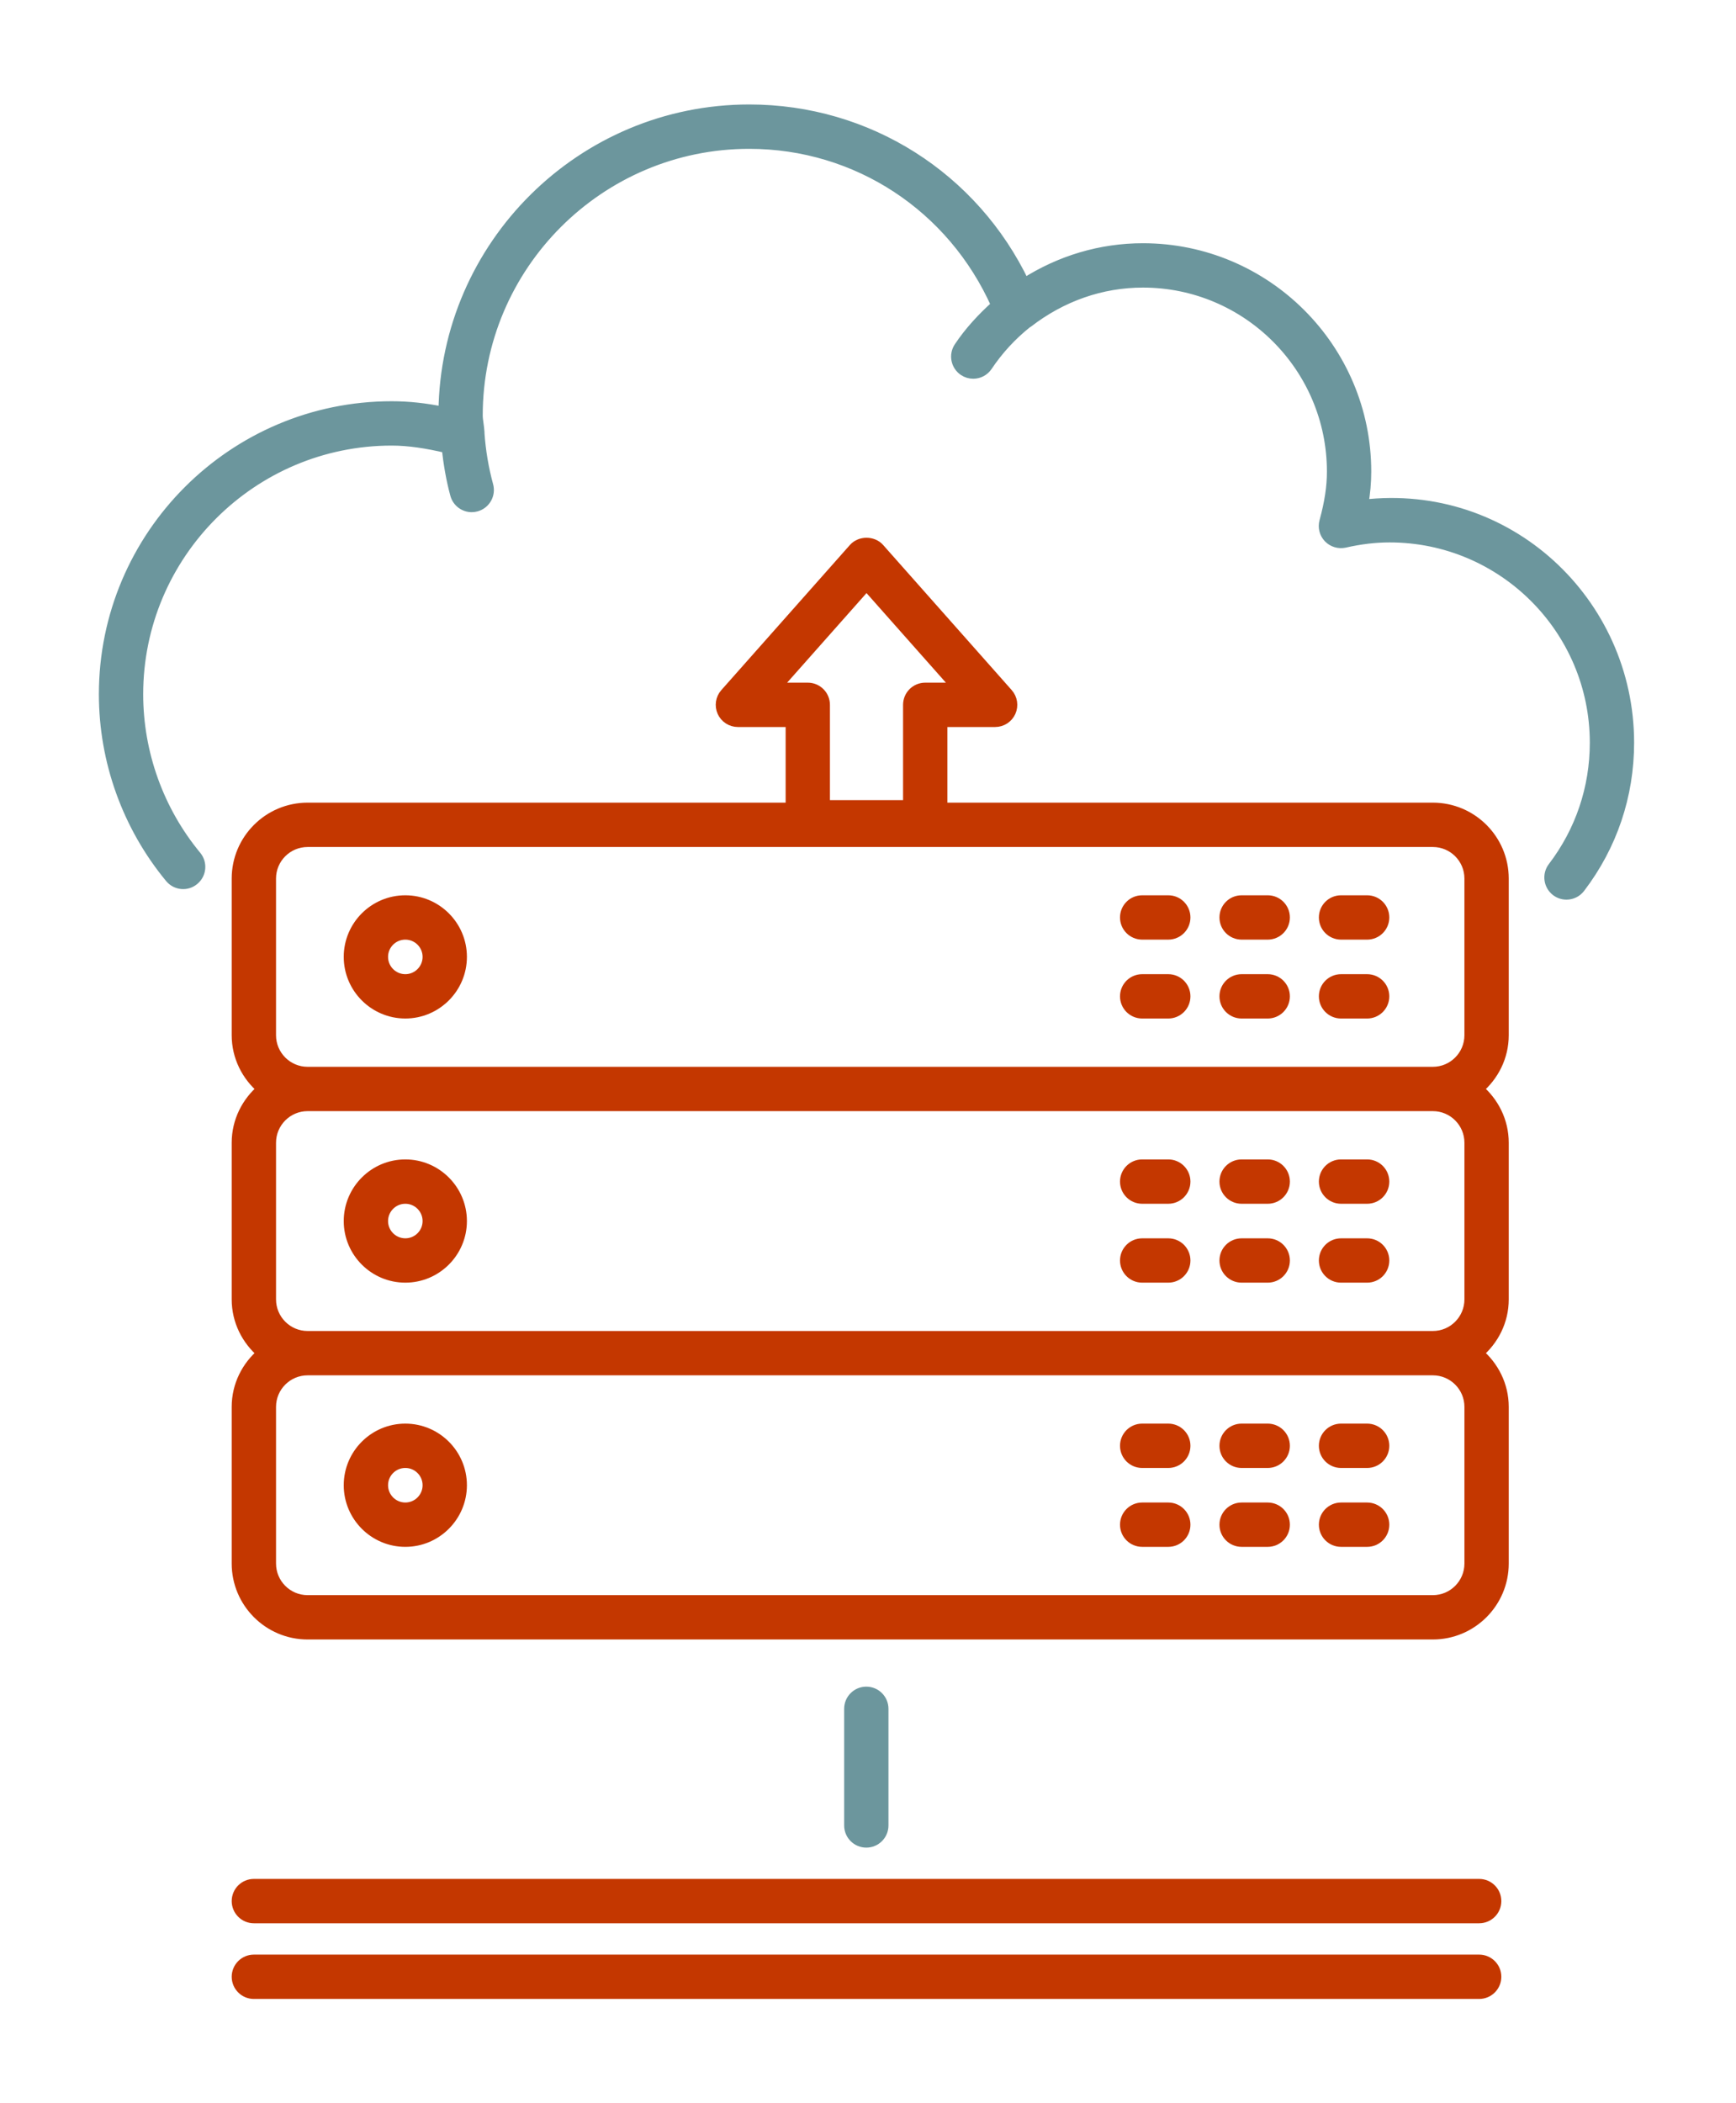 <?xml version="1.0" encoding="UTF-8"?>
<svg id="SVGDoc" width="166" height="201" xmlns="http://www.w3.org/2000/svg" version="1.1" xmlns:xlink="http://www.w3.org/1999/xlink" xmlns:avocode="https://avocode.com/" viewBox="0 0 166 201"><defs></defs><desc>Generated with Avocode.</desc><g><g><title>Group 447</title><g><title>Path 316</title><path d="M130.335,48.258c0.195,-1.108 0.287,-2.153 0.287,-3.184c0,-11.76 -9.57,-21.327 -21.33,-21.327c-4.023,0 -7.905,1.152 -11.339,3.35c-4.847,-10.155 -14.964,-16.612 -26.308,-16.612c-16.004,0 -29.042,12.932 -29.22,28.897c-1.765,-0.364 -3.379,-0.534 -4.966,-0.534c-15.166,0 -27.504,12.338 -27.504,27.506c0,6.388 2.244,12.611 6.312,17.531c0.574,0.695 1.595,0.792 2.278,0.214c0.69,-0.569 0.785,-1.589 0.216,-2.275c-3.593,-4.341 -5.569,-9.835 -5.569,-15.469c0,-13.383 10.885,-24.268 24.266,-24.268c1.627,0 3.361,0.268 5.276,0.72c0.168,1.506 0.418,3.003 0.814,4.453c0.197,0.719 0.848,1.191 1.56,1.191c0.141,0 0.285,-0.02 0.426,-0.058c0.863,-0.234 1.371,-1.123 1.135,-1.989c-0.443,-1.622 -0.724,-3.298 -0.842,-4.991c-0.001,-0.013 0.007,-0.023 0.006,-0.036c-0.017,-0.296 -0.056,-0.583 -0.095,-0.87c-0.036,-0.262 -0.078,-0.526 -0.078,-0.797c0,-14.327 11.656,-25.985 25.985,-25.985c10.32,0 19.449,6.046 23.635,15.446c-1.338,1.199 -2.562,2.514 -3.56,4.009c-0.498,0.744 -0.296,1.75 0.445,2.246c0.277,0.185 0.588,0.272 0.897,0.272c0.523,0 1.035,-0.253 1.346,-0.719c1.041,-1.556 2.315,-2.937 3.781,-4.107c0.02,-0.014 0.047,-0.015 0.067,-0.031c3.25,-2.523 7.066,-3.855 11.035,-3.855c9.975,0 18.092,8.114 18.092,18.089c0,1.453 -0.228,2.97 -0.722,4.769c-0.151,0.55 -0.003,1.133 0.391,1.546c0.394,0.408 0.967,0.579 1.526,0.462c1.514,-0.346 2.922,-0.51 4.303,-0.51c10.831,0 19.64,8.808 19.64,19.64c0,4.341 -1.388,8.458 -4.016,11.901c-0.542,0.71 -0.406,1.726 0.304,2.27c0.294,0.224 0.639,0.331 0.982,0.331c0.486,0 0.967,-0.219 1.286,-0.637c3.062,-4.011 4.681,-8.804 4.681,-13.865c0,-13.457 -11.587,-24.361 -25.425,-22.723z" fill="#6c969d" fill-opacity="1"></path><path d="M130.335,48.258c0.195,-1.108 0.287,-2.153 0.287,-3.184c0,-11.76 -9.57,-21.327 -21.33,-21.327c-4.023,0 -7.905,1.152 -11.339,3.35c-4.847,-10.155 -14.964,-16.612 -26.308,-16.612c-16.004,0 -29.042,12.932 -29.22,28.897c-1.765,-0.364 -3.379,-0.534 -4.966,-0.534c-15.166,0 -27.504,12.338 -27.504,27.506c0,6.388 2.244,12.611 6.312,17.531c0.574,0.695 1.595,0.792 2.278,0.214c0.69,-0.569 0.785,-1.589 0.216,-2.275c-3.593,-4.341 -5.569,-9.835 -5.569,-15.469c0,-13.383 10.885,-24.268 24.266,-24.268c1.627,0 3.361,0.268 5.276,0.72c0.168,1.506 0.418,3.003 0.814,4.453c0.197,0.719 0.848,1.191 1.56,1.191c0.141,0 0.285,-0.02 0.426,-0.058c0.863,-0.234 1.371,-1.123 1.135,-1.989c-0.443,-1.622 -0.724,-3.298 -0.842,-4.991c-0.001,-0.013 0.007,-0.023 0.006,-0.036c-0.017,-0.296 -0.056,-0.583 -0.095,-0.87c-0.036,-0.262 -0.078,-0.526 -0.078,-0.797c0,-14.327 11.656,-25.985 25.985,-25.985c10.32,0 19.449,6.046 23.635,15.446c-1.338,1.199 -2.562,2.514 -3.56,4.009c-0.498,0.744 -0.296,1.75 0.445,2.246c0.277,0.185 0.588,0.272 0.897,0.272c0.523,0 1.035,-0.253 1.346,-0.719c1.041,-1.556 2.315,-2.937 3.781,-4.107c0.02,-0.014 0.047,-0.015 0.067,-0.031c3.25,-2.523 7.066,-3.855 11.035,-3.855c9.975,0 18.092,8.114 18.092,18.089c0,1.453 -0.228,2.97 -0.722,4.769c-0.151,0.55 -0.003,1.133 0.391,1.546c0.394,0.408 0.967,0.579 1.526,0.462c1.514,-0.346 2.922,-0.51 4.303,-0.51c10.831,0 19.64,8.808 19.64,19.64c0,4.341 -1.388,8.458 -4.016,11.901c-0.542,0.71 -0.406,1.726 0.304,2.27c0.294,0.224 0.639,0.331 0.982,0.331c0.486,0 0.967,-0.219 1.286,-0.637c3.062,-4.011 4.681,-8.804 4.681,-13.865c0,-13.457 -11.587,-24.361 -25.425,-22.723z" fill-opacity="0" fill="#ffffff" stroke-dashoffset="0" stroke-linejoin="miter" stroke-linecap="butt" stroke-opacity="1" stroke="#6c969d" stroke-miterlimit="20" stroke-width="1"></path></g><g><title>Path 317</title><path d="M141.441,180.077h-117.166c-0.894,0 -1.619,0.725 -1.619,1.619c0,0.895 0.725,1.619 1.619,1.619h117.166c0.894,0 1.619,-0.724 1.619,-1.619c0,-0.894 -0.725,-1.619 -1.619,-1.619z" fill="#c43700" fill-opacity="1"></path><path d="M141.441,180.077h-117.166c-0.894,0 -1.619,0.725 -1.619,1.619c0,0.895 0.725,1.619 1.619,1.619h117.166c0.894,0 1.619,-0.724 1.619,-1.619c0,-0.894 -0.725,-1.619 -1.619,-1.619z" fill-opacity="0" fill="#ffffff" stroke-dashoffset="0" stroke-linejoin="miter" stroke-linecap="butt" stroke-opacity="1" stroke="#c43700" stroke-miterlimit="20" stroke-width="1"></path></g><g><title>Path 318</title><path d="M141.441,187.311h-117.166c-0.894,0 -1.619,0.724 -1.619,1.618c0,0.894 0.725,1.619 1.619,1.619h117.166c0.894,0 1.619,-0.725 1.619,-1.619c0,-0.895 -0.725,-1.618 -1.619,-1.618z" fill="#c43700" fill-opacity="1"></path><path d="M141.441,187.311h-117.166c-0.894,0 -1.619,0.724 -1.619,1.618c0,0.894 0.725,1.619 1.619,1.619h117.166c0.894,0 1.619,-0.725 1.619,-1.619c0,-0.895 -0.725,-1.618 -1.619,-1.618z" fill-opacity="0" fill="#ffffff" stroke-dashoffset="0" stroke-linejoin="miter" stroke-linecap="butt" stroke-opacity="1" stroke="#c43700" stroke-miterlimit="20" stroke-width="1"></path></g><g><title>Path 319</title><path d="M84.457,174.467v-11.148c0,-0.895 -0.725,-1.619 -1.619,-1.619c-0.894,0 -1.618,0.725 -1.618,1.619v11.148c0,0.895 0.724,1.618 1.618,1.618c0.894,0 1.619,-0.724 1.619,-1.618z" fill="#6c969d" fill-opacity="1"></path><path d="M84.457,174.467v-11.148c0,-0.895 -0.725,-1.619 -1.619,-1.619c-0.894,0 -1.618,0.725 -1.618,1.619v11.148c0,0.895 0.724,1.618 1.618,1.618c0.894,0 1.619,-0.724 1.619,-1.618z" fill-opacity="0" fill="#ffffff" stroke-dashoffset="0" stroke-linejoin="miter" stroke-linecap="butt" stroke-opacity="1" stroke="#6c969d" stroke-miterlimit="20" stroke-width="1"></path></g><g><title>Path 320</title><path d="M38.758,139.8c1.186,0 2.151,0.962 2.151,2.149c0,1.186 -0.965,2.153 -2.151,2.153c-1.187,0 -2.151,-0.967 -2.151,-2.153c0,-1.187 0.964,-2.149 2.151,-2.149zM38.758,147.34c2.97,0 5.389,-2.421 5.389,-5.391c0,-2.971 -2.419,-5.387 -5.389,-5.387c-2.971,0 -5.389,2.417 -5.389,5.387c0,2.97 2.419,5.391 5.389,5.391z" fill="#c43700" fill-opacity="1"></path><path d="M38.758,139.8c1.186,0 2.151,0.962 2.151,2.149c0,1.186 -0.965,2.153 -2.151,2.153c-1.187,0 -2.151,-0.967 -2.151,-2.153c0,-1.187 0.964,-2.149 2.151,-2.149zM38.758,147.34c2.97,0 5.389,-2.421 5.389,-5.391c0,-2.971 -2.419,-5.387 -5.389,-5.387c-2.971,0 -5.389,2.417 -5.389,5.387c0,2.97 2.419,5.391 5.389,5.391z" fill-opacity="0" fill="#ffffff" stroke-dashoffset="0" stroke-linejoin="miter" stroke-linecap="butt" stroke-opacity="1" stroke="#c43700" stroke-miterlimit="20" stroke-width="1"></path></g><g><title>Path 321</title><path d="M109.217,139.8h2.496c0.894,0 1.619,-0.725 1.619,-1.619c0,-0.895 -0.725,-1.619 -1.619,-1.619h-2.496c-0.895,0 -1.619,0.725 -1.619,1.619c0,0.894 0.724,1.619 1.619,1.619z" fill="#c43700" fill-opacity="1"></path><path d="M109.217,139.8h2.496c0.894,0 1.619,-0.725 1.619,-1.619c0,-0.895 -0.725,-1.619 -1.619,-1.619h-2.496c-0.895,0 -1.619,0.725 -1.619,1.619c0,0.894 0.724,1.619 1.619,1.619z" fill-opacity="0" fill="#ffffff" stroke-dashoffset="0" stroke-linejoin="miter" stroke-linecap="butt" stroke-opacity="1" stroke="#c43700" stroke-miterlimit="20" stroke-width="1"></path></g><g><title>Path 322</title><path d="M118.726,139.8h2.496c0.894,0 1.619,-0.725 1.619,-1.619c0,-0.895 -0.725,-1.619 -1.619,-1.619h-2.496c-0.894,0 -1.619,0.725 -1.619,1.619c0,0.894 0.725,1.619 1.619,1.619z" fill="#c43700" fill-opacity="1"></path><path d="M118.726,139.8h2.496c0.894,0 1.619,-0.725 1.619,-1.619c0,-0.895 -0.725,-1.619 -1.619,-1.619h-2.496c-0.894,0 -1.619,0.725 -1.619,1.619c0,0.894 0.725,1.619 1.619,1.619z" fill-opacity="0" fill="#ffffff" stroke-dashoffset="0" stroke-linejoin="miter" stroke-linecap="butt" stroke-opacity="1" stroke="#c43700" stroke-miterlimit="20" stroke-width="1"></path></g><g><title>Path 323</title><path d="M128.233,139.8h2.496c0.895,0 1.619,-0.725 1.619,-1.619c0,-0.895 -0.724,-1.619 -1.619,-1.619h-2.496c-0.894,0 -1.619,0.725 -1.619,1.619c0,0.894 0.725,1.619 1.619,1.619z" fill="#c43700" fill-opacity="1"></path><path d="M128.233,139.8h2.496c0.895,0 1.619,-0.725 1.619,-1.619c0,-0.895 -0.724,-1.619 -1.619,-1.619h-2.496c-0.894,0 -1.619,0.725 -1.619,1.619c0,0.894 0.725,1.619 1.619,1.619z" fill-opacity="0" fill="#ffffff" stroke-dashoffset="0" stroke-linejoin="miter" stroke-linecap="butt" stroke-opacity="1" stroke="#c43700" stroke-miterlimit="20" stroke-width="1"></path></g><g><title>Path 324</title><path d="M109.217,147.34h2.496c0.894,0 1.619,-0.724 1.619,-1.618c0,-0.894 -0.725,-1.619 -1.619,-1.619h-2.496c-0.895,0 -1.619,0.725 -1.619,1.619c0,0.895 0.724,1.618 1.619,1.618z" fill="#c43700" fill-opacity="1"></path><path d="M109.217,147.34h2.496c0.894,0 1.619,-0.724 1.619,-1.618c0,-0.894 -0.725,-1.619 -1.619,-1.619h-2.496c-0.895,0 -1.619,0.725 -1.619,1.619c0,0.895 0.724,1.618 1.619,1.618z" fill-opacity="0" fill="#ffffff" stroke-dashoffset="0" stroke-linejoin="miter" stroke-linecap="butt" stroke-opacity="1" stroke="#c43700" stroke-miterlimit="20" stroke-width="1"></path></g><g><title>Path 325</title><path d="M118.726,147.34h2.496c0.894,0 1.619,-0.724 1.619,-1.618c0,-0.894 -0.725,-1.619 -1.619,-1.619h-2.496c-0.894,0 -1.619,0.725 -1.619,1.619c0,0.895 0.725,1.618 1.619,1.618z" fill="#c43700" fill-opacity="1"></path><path d="M118.726,147.34h2.496c0.894,0 1.619,-0.724 1.619,-1.618c0,-0.894 -0.725,-1.619 -1.619,-1.619h-2.496c-0.894,0 -1.619,0.725 -1.619,1.619c0,0.895 0.725,1.618 1.619,1.618z" fill-opacity="0" fill="#ffffff" stroke-dashoffset="0" stroke-linejoin="miter" stroke-linecap="butt" stroke-opacity="1" stroke="#c43700" stroke-miterlimit="20" stroke-width="1"></path></g><g><title>Path 326</title><path d="M128.233,147.34h2.496c0.895,0 1.619,-0.724 1.619,-1.618c0,-0.894 -0.724,-1.619 -1.619,-1.619h-2.496c-0.894,0 -1.619,0.725 -1.619,1.619c0,0.895 0.725,1.618 1.619,1.618z" fill="#c43700" fill-opacity="1"></path><path d="M128.233,147.34h2.496c0.895,0 1.619,-0.724 1.619,-1.618c0,-0.894 -0.724,-1.619 -1.619,-1.619h-2.496c-0.894,0 -1.619,0.725 -1.619,1.619c0,0.895 0.725,1.618 1.619,1.618z" fill-opacity="0" fill="#ffffff" stroke-dashoffset="0" stroke-linejoin="miter" stroke-linecap="butt" stroke-opacity="1" stroke="#c43700" stroke-miterlimit="20" stroke-width="1"></path></g><g><title>Path 327</title><path d="M38.758,114.549c1.186,0 2.151,0.967 2.151,2.153c0,1.186 -0.965,2.149 -2.151,2.149c-1.187,0 -2.151,-0.963 -2.151,-2.149c0,-1.186 0.964,-2.153 2.151,-2.153zM38.758,122.089c2.97,0 5.389,-2.416 5.389,-5.386c0,-2.97 -2.419,-5.392 -5.389,-5.392c-2.971,0 -5.389,2.422 -5.389,5.392c0,2.971 2.419,5.386 5.389,5.386z" fill="#c43700" fill-opacity="1"></path><path d="M38.758,114.549c1.186,0 2.151,0.967 2.151,2.153c0,1.186 -0.965,2.149 -2.151,2.149c-1.187,0 -2.151,-0.963 -2.151,-2.149c0,-1.186 0.964,-2.153 2.151,-2.153zM38.758,122.089c2.97,0 5.389,-2.416 5.389,-5.386c0,-2.97 -2.419,-5.392 -5.389,-5.392c-2.971,0 -5.389,2.422 -5.389,5.392c0,2.971 2.419,5.386 5.389,5.386z" fill-opacity="0" fill="#ffffff" stroke-dashoffset="0" stroke-linejoin="miter" stroke-linecap="butt" stroke-opacity="1" stroke="#c43700" stroke-miterlimit="20" stroke-width="1"></path></g><g><title>Path 328</title><path d="M109.217,114.549h2.496c0.894,0 1.619,-0.725 1.619,-1.619c0,-0.894 -0.725,-1.619 -1.619,-1.619h-2.496c-0.895,0 -1.619,0.725 -1.619,1.619c0,0.894 0.724,1.619 1.619,1.619z" fill="#c43700" fill-opacity="1"></path><path d="M109.217,114.549h2.496c0.894,0 1.619,-0.725 1.619,-1.619c0,-0.894 -0.725,-1.619 -1.619,-1.619h-2.496c-0.895,0 -1.619,0.725 -1.619,1.619c0,0.894 0.724,1.619 1.619,1.619z" fill-opacity="0" fill="#ffffff" stroke-dashoffset="0" stroke-linejoin="miter" stroke-linecap="butt" stroke-opacity="1" stroke="#c43700" stroke-miterlimit="20" stroke-width="1"></path></g><g><title>Path 329</title><path d="M118.726,114.549h2.496c0.894,0 1.619,-0.725 1.619,-1.619c0,-0.894 -0.725,-1.619 -1.619,-1.619h-2.496c-0.894,0 -1.619,0.725 -1.619,1.619c0,0.894 0.725,1.619 1.619,1.619z" fill="#c43700" fill-opacity="1"></path><path d="M118.726,114.549h2.496c0.894,0 1.619,-0.725 1.619,-1.619c0,-0.894 -0.725,-1.619 -1.619,-1.619h-2.496c-0.894,0 -1.619,0.725 -1.619,1.619c0,0.894 0.725,1.619 1.619,1.619z" fill-opacity="0" fill="#ffffff" stroke-dashoffset="0" stroke-linejoin="miter" stroke-linecap="butt" stroke-opacity="1" stroke="#c43700" stroke-miterlimit="20" stroke-width="1"></path></g><g><title>Path 330</title><path d="M128.233,114.549h2.496c0.895,0 1.619,-0.725 1.619,-1.619c0,-0.894 -0.724,-1.619 -1.619,-1.619h-2.496c-0.894,0 -1.619,0.725 -1.619,1.619c0,0.894 0.725,1.619 1.619,1.619z" fill="#c43700" fill-opacity="1"></path><path d="M128.233,114.549h2.496c0.895,0 1.619,-0.725 1.619,-1.619c0,-0.894 -0.724,-1.619 -1.619,-1.619h-2.496c-0.894,0 -1.619,0.725 -1.619,1.619c0,0.894 0.725,1.619 1.619,1.619z" fill-opacity="0" fill="#ffffff" stroke-dashoffset="0" stroke-linejoin="miter" stroke-linecap="butt" stroke-opacity="1" stroke="#c43700" stroke-miterlimit="20" stroke-width="1"></path></g><g><title>Path 331</title><path d="M109.217,122.089h2.496c0.894,0 1.619,-0.724 1.619,-1.618c0,-0.894 -0.725,-1.619 -1.619,-1.619h-2.496c-0.895,0 -1.619,0.725 -1.619,1.619c0,0.894 0.724,1.618 1.619,1.618z" fill="#c43700" fill-opacity="1"></path><path d="M109.217,122.089h2.496c0.894,0 1.619,-0.724 1.619,-1.618c0,-0.894 -0.725,-1.619 -1.619,-1.619h-2.496c-0.895,0 -1.619,0.725 -1.619,1.619c0,0.894 0.724,1.618 1.619,1.618z" fill-opacity="0" fill="#ffffff" stroke-dashoffset="0" stroke-linejoin="miter" stroke-linecap="butt" stroke-opacity="1" stroke="#c43700" stroke-miterlimit="20" stroke-width="1"></path></g><g><title>Path 332</title><path d="M118.726,122.089h2.496c0.894,0 1.619,-0.724 1.619,-1.618c0,-0.894 -0.725,-1.619 -1.619,-1.619h-2.496c-0.894,0 -1.619,0.725 -1.619,1.619c0,0.894 0.725,1.618 1.619,1.618z" fill="#c43700" fill-opacity="1"></path><path d="M118.726,122.089h2.496c0.894,0 1.619,-0.724 1.619,-1.618c0,-0.894 -0.725,-1.619 -1.619,-1.619h-2.496c-0.894,0 -1.619,0.725 -1.619,1.619c0,0.894 0.725,1.618 1.619,1.618z" fill-opacity="0" fill="#ffffff" stroke-dashoffset="0" stroke-linejoin="miter" stroke-linecap="butt" stroke-opacity="1" stroke="#c43700" stroke-miterlimit="20" stroke-width="1"></path></g><g><title>Path 333</title><path d="M128.233,122.089h2.496c0.895,0 1.619,-0.724 1.619,-1.618c0,-0.894 -0.724,-1.619 -1.619,-1.619h-2.496c-0.894,0 -1.619,0.725 -1.619,1.619c0,0.894 0.725,1.618 1.619,1.618z" fill="#c43700" fill-opacity="1"></path><path d="M128.233,122.089h2.496c0.895,0 1.619,-0.724 1.619,-1.618c0,-0.894 -0.724,-1.619 -1.619,-1.619h-2.496c-0.894,0 -1.619,0.725 -1.619,1.619c0,0.894 0.725,1.618 1.619,1.618z" fill-opacity="0" fill="#ffffff" stroke-dashoffset="0" stroke-linejoin="miter" stroke-linecap="butt" stroke-opacity="1" stroke="#c43700" stroke-miterlimit="20" stroke-width="1"></path></g><g><title>Path 334</title><path d="M29.411,102.459c-1.94,0 -3.517,-1.58 -3.517,-3.52v-14.973c0,-1.94 1.578,-3.514 3.517,-3.514h107.603c1.94,0 3.517,1.575 3.517,3.514v14.973c0,1.94 -1.578,3.52 -3.517,3.52zM140.532,109.216v14.973c0,1.94 -1.578,3.52 -3.517,3.52h-107.603c-1.94,0 -3.517,-1.581 -3.517,-3.52v-14.973c0,-1.94 1.578,-3.52 3.517,-3.52h107.603c1.94,0 3.517,1.58 3.517,3.52zM140.532,134.462v14.973c0,1.939 -1.578,3.52 -3.517,3.52h-107.603c-1.94,0 -3.517,-1.58 -3.517,-3.52v-14.973c0,-1.94 1.578,-3.515 3.517,-3.515h107.603c1.94,0 3.517,1.575 3.517,3.515zM74.156,65.745l8.702,-9.815c0,0 1.188,1.34 3.363,3.794c2.175,2.454 5.338,6.021 5.338,6.021h-3.087c-0.895,0 -1.619,0.724 -1.619,1.619v9.607h-7.993v-9.607c0,-0.895 -0.724,-1.619 -1.618,-1.619zM90.092,77.213v-8.23h5.066c0.637,0 1.215,-0.375 1.475,-0.953c0.26,-0.584 0.158,-1.264 -0.265,-1.741l-12.299,-13.875c-0.613,-0.69 -1.809,-0.69 -2.422,0l-12.299,13.875c-0.423,0.477 -0.525,1.157 -0.265,1.741c0.26,0.578 0.838,0.953 1.475,0.953h5.066v8.23h-46.213c-3.724,0 -6.756,3.029 -6.756,6.753v14.973c0,2.067 0.954,3.898 2.421,5.139c-1.467,1.241 -2.421,3.072 -2.421,5.138v14.973c0,2.067 0.953,3.897 2.42,5.138c-1.468,1.24 -2.42,3.068 -2.42,5.135v14.973c0,3.724 3.031,6.757 6.756,6.757h107.603c3.724,0 6.755,-3.033 6.755,-6.757v-14.973c0,-2.067 -0.953,-3.895 -2.42,-5.135c1.467,-1.241 2.42,-3.071 2.42,-5.138v-14.973c0,-2.067 -0.953,-3.898 -2.421,-5.138c1.468,-1.241 2.421,-3.072 2.421,-5.139v-14.973c0,-3.724 -3.031,-6.753 -6.755,-6.753z" fill="#c43700" fill-opacity="1"></path><path d="M29.411,102.459c-1.94,0 -3.517,-1.58 -3.517,-3.52v-14.973c0,-1.94 1.578,-3.514 3.517,-3.514h107.603c1.94,0 3.517,1.575 3.517,3.514v14.973c0,1.94 -1.578,3.52 -3.517,3.52zM140.532,109.216v14.973c0,1.94 -1.578,3.52 -3.517,3.52h-107.603c-1.94,0 -3.517,-1.581 -3.517,-3.52v-14.973c0,-1.94 1.578,-3.52 3.517,-3.52h107.603c1.94,0 3.517,1.58 3.517,3.52zM140.532,134.462v14.973c0,1.939 -1.578,3.52 -3.517,3.52h-107.603c-1.94,0 -3.517,-1.58 -3.517,-3.52v-14.973c0,-1.94 1.578,-3.515 3.517,-3.515h107.603c1.94,0 3.517,1.575 3.517,3.515zM74.156,65.745l8.702,-9.815c0,0 1.188,1.34 3.363,3.794c2.175,2.454 5.338,6.021 5.338,6.021h-3.087c-0.895,0 -1.619,0.724 -1.619,1.619v9.607h-7.993v-9.607c0,-0.895 -0.724,-1.619 -1.618,-1.619zM90.092,77.213v-8.23h5.066c0.637,0 1.215,-0.375 1.475,-0.953c0.26,-0.584 0.158,-1.264 -0.265,-1.741l-12.299,-13.875c-0.613,-0.69 -1.809,-0.69 -2.422,0l-12.299,13.875c-0.423,0.477 -0.525,1.157 -0.265,1.741c0.26,0.578 0.838,0.953 1.475,0.953h5.066v8.23h-46.213c-3.724,0 -6.756,3.029 -6.756,6.753v14.973c0,2.067 0.954,3.898 2.421,5.139c-1.467,1.241 -2.421,3.072 -2.421,5.138v14.973c0,2.067 0.953,3.897 2.42,5.138c-1.468,1.24 -2.42,3.068 -2.42,5.135v14.973c0,3.724 3.031,6.757 6.756,6.757h107.603c3.724,0 6.755,-3.033 6.755,-6.757v-14.973c0,-2.067 -0.953,-3.895 -2.42,-5.135c1.467,-1.241 2.42,-3.071 2.42,-5.138v-14.973c0,-2.067 -0.953,-3.898 -2.421,-5.138c1.468,-1.241 2.421,-3.072 2.421,-5.139v-14.973c0,-3.724 -3.031,-6.753 -6.755,-6.753z" fill-opacity="0" fill="#ffffff" stroke-dashoffset="0" stroke-linejoin="miter" stroke-linecap="butt" stroke-opacity="1" stroke="#c43700" stroke-miterlimit="20" stroke-width="1"></path></g><g><title>Path 335</title><path d="M38.758,93.607c-1.187,0 -2.151,-0.968 -2.151,-2.154c0,-1.186 0.964,-2.148 2.151,-2.148c1.186,0 2.151,0.962 2.151,2.148c0,1.186 -0.965,2.154 -2.151,2.154zM38.758,86.066c-2.971,0 -5.389,2.417 -5.389,5.386c0,2.971 2.419,5.391 5.389,5.391c2.97,0 5.389,-2.421 5.389,-5.391c0,-2.97 -2.419,-5.386 -5.389,-5.386z" fill="#c43700" fill-opacity="1"></path><path d="M38.758,93.607c-1.187,0 -2.151,-0.968 -2.151,-2.154c0,-1.186 0.964,-2.148 2.151,-2.148c1.186,0 2.151,0.962 2.151,2.148c0,1.186 -0.965,2.154 -2.151,2.154zM38.758,86.066c-2.971,0 -5.389,2.417 -5.389,5.386c0,2.971 2.419,5.391 5.389,5.391c2.97,0 5.389,-2.421 5.389,-5.391c0,-2.97 -2.419,-5.386 -5.389,-5.386z" fill-opacity="0" fill="#ffffff" stroke-dashoffset="0" stroke-linejoin="miter" stroke-linecap="butt" stroke-opacity="1" stroke="#c43700" stroke-miterlimit="20" stroke-width="1"></path></g><g><title>Path 336</title><path d="M111.713,86.066h-2.496c-0.895,0 -1.619,0.725 -1.619,1.619c0,0.895 0.724,1.619 1.619,1.619h2.496c0.894,0 1.619,-0.725 1.619,-1.619c0,-0.894 -0.725,-1.619 -1.619,-1.619z" fill="#c43700" fill-opacity="1"></path><path d="M111.713,86.066h-2.496c-0.895,0 -1.619,0.725 -1.619,1.619c0,0.895 0.724,1.619 1.619,1.619h2.496c0.894,0 1.619,-0.725 1.619,-1.619c0,-0.894 -0.725,-1.619 -1.619,-1.619z" fill-opacity="0" fill="#ffffff" stroke-dashoffset="0" stroke-linejoin="miter" stroke-linecap="butt" stroke-opacity="1" stroke="#c43700" stroke-miterlimit="20" stroke-width="1"></path></g><g><title>Path 337</title><path d="M121.222,86.066h-2.496c-0.894,0 -1.619,0.725 -1.619,1.619c0,0.895 0.725,1.619 1.619,1.619h2.496c0.894,0 1.619,-0.725 1.619,-1.619c0,-0.894 -0.725,-1.619 -1.619,-1.619z" fill="#c43700" fill-opacity="1"></path><path d="M121.222,86.066h-2.496c-0.894,0 -1.619,0.725 -1.619,1.619c0,0.895 0.725,1.619 1.619,1.619h2.496c0.894,0 1.619,-0.725 1.619,-1.619c0,-0.894 -0.725,-1.619 -1.619,-1.619z" fill-opacity="0" fill="#ffffff" stroke-dashoffset="0" stroke-linejoin="miter" stroke-linecap="butt" stroke-opacity="1" stroke="#c43700" stroke-miterlimit="20" stroke-width="1"></path></g><g><title>Path 338</title><path d="M130.729,86.066h-2.496c-0.894,0 -1.619,0.725 -1.619,1.619c0,0.895 0.725,1.619 1.619,1.619h2.496c0.895,0 1.619,-0.725 1.619,-1.619c0,-0.894 -0.724,-1.619 -1.619,-1.619z" fill="#c43700" fill-opacity="1"></path><path d="M130.729,86.066h-2.496c-0.894,0 -1.619,0.725 -1.619,1.619c0,0.895 0.725,1.619 1.619,1.619h2.496c0.895,0 1.619,-0.725 1.619,-1.619c0,-0.894 -0.724,-1.619 -1.619,-1.619z" fill-opacity="0" fill="#ffffff" stroke-dashoffset="0" stroke-linejoin="miter" stroke-linecap="butt" stroke-opacity="1" stroke="#c43700" stroke-miterlimit="20" stroke-width="1"></path></g><g><title>Path 339</title><path d="M111.713,93.607h-2.496c-0.895,0 -1.619,0.724 -1.619,1.618c0,0.894 0.724,1.619 1.619,1.619h2.496c0.894,0 1.619,-0.725 1.619,-1.619c0,-0.895 -0.725,-1.618 -1.619,-1.618z" fill="#c43700" fill-opacity="1"></path><path d="M111.713,93.607h-2.496c-0.895,0 -1.619,0.724 -1.619,1.618c0,0.894 0.724,1.619 1.619,1.619h2.496c0.894,0 1.619,-0.725 1.619,-1.619c0,-0.895 -0.725,-1.618 -1.619,-1.618z" fill-opacity="0" fill="#ffffff" stroke-dashoffset="0" stroke-linejoin="miter" stroke-linecap="butt" stroke-opacity="1" stroke="#c43700" stroke-miterlimit="20" stroke-width="1"></path></g><g><title>Path 340</title><path d="M121.222,93.607h-2.496c-0.894,0 -1.619,0.724 -1.619,1.618c0,0.894 0.725,1.619 1.619,1.619h2.496c0.894,0 1.619,-0.725 1.619,-1.619c0,-0.895 -0.725,-1.618 -1.619,-1.618z" fill="#c43700" fill-opacity="1"></path><path d="M121.222,93.607h-2.496c-0.894,0 -1.619,0.724 -1.619,1.618c0,0.894 0.725,1.619 1.619,1.619h2.496c0.894,0 1.619,-0.725 1.619,-1.619c0,-0.895 -0.725,-1.618 -1.619,-1.618z" fill-opacity="0" fill="#ffffff" stroke-dashoffset="0" stroke-linejoin="miter" stroke-linecap="butt" stroke-opacity="1" stroke="#c43700" stroke-miterlimit="20" stroke-width="1"></path></g><g><title>Path 341</title><path d="M130.729,93.607h-2.496c-0.894,0 -1.619,0.724 -1.619,1.618c0,0.894 0.725,1.619 1.619,1.619h2.496c0.895,0 1.619,-0.725 1.619,-1.619c0,-0.895 -0.724,-1.618 -1.619,-1.618z" fill="#c43700" fill-opacity="1"></path><path d="M130.729,93.607h-2.496c-0.894,0 -1.619,0.724 -1.619,1.618c0,0.894 0.725,1.619 1.619,1.619h2.496c0.895,0 1.619,-0.725 1.619,-1.619c0,-0.895 -0.724,-1.618 -1.619,-1.618z" fill-opacity="0" fill="#ffffff" stroke-dashoffset="0" stroke-linejoin="miter" stroke-linecap="butt" stroke-opacity="1" stroke="#c43700" stroke-miterlimit="20" stroke-width="1"></path></g></g></g></svg>